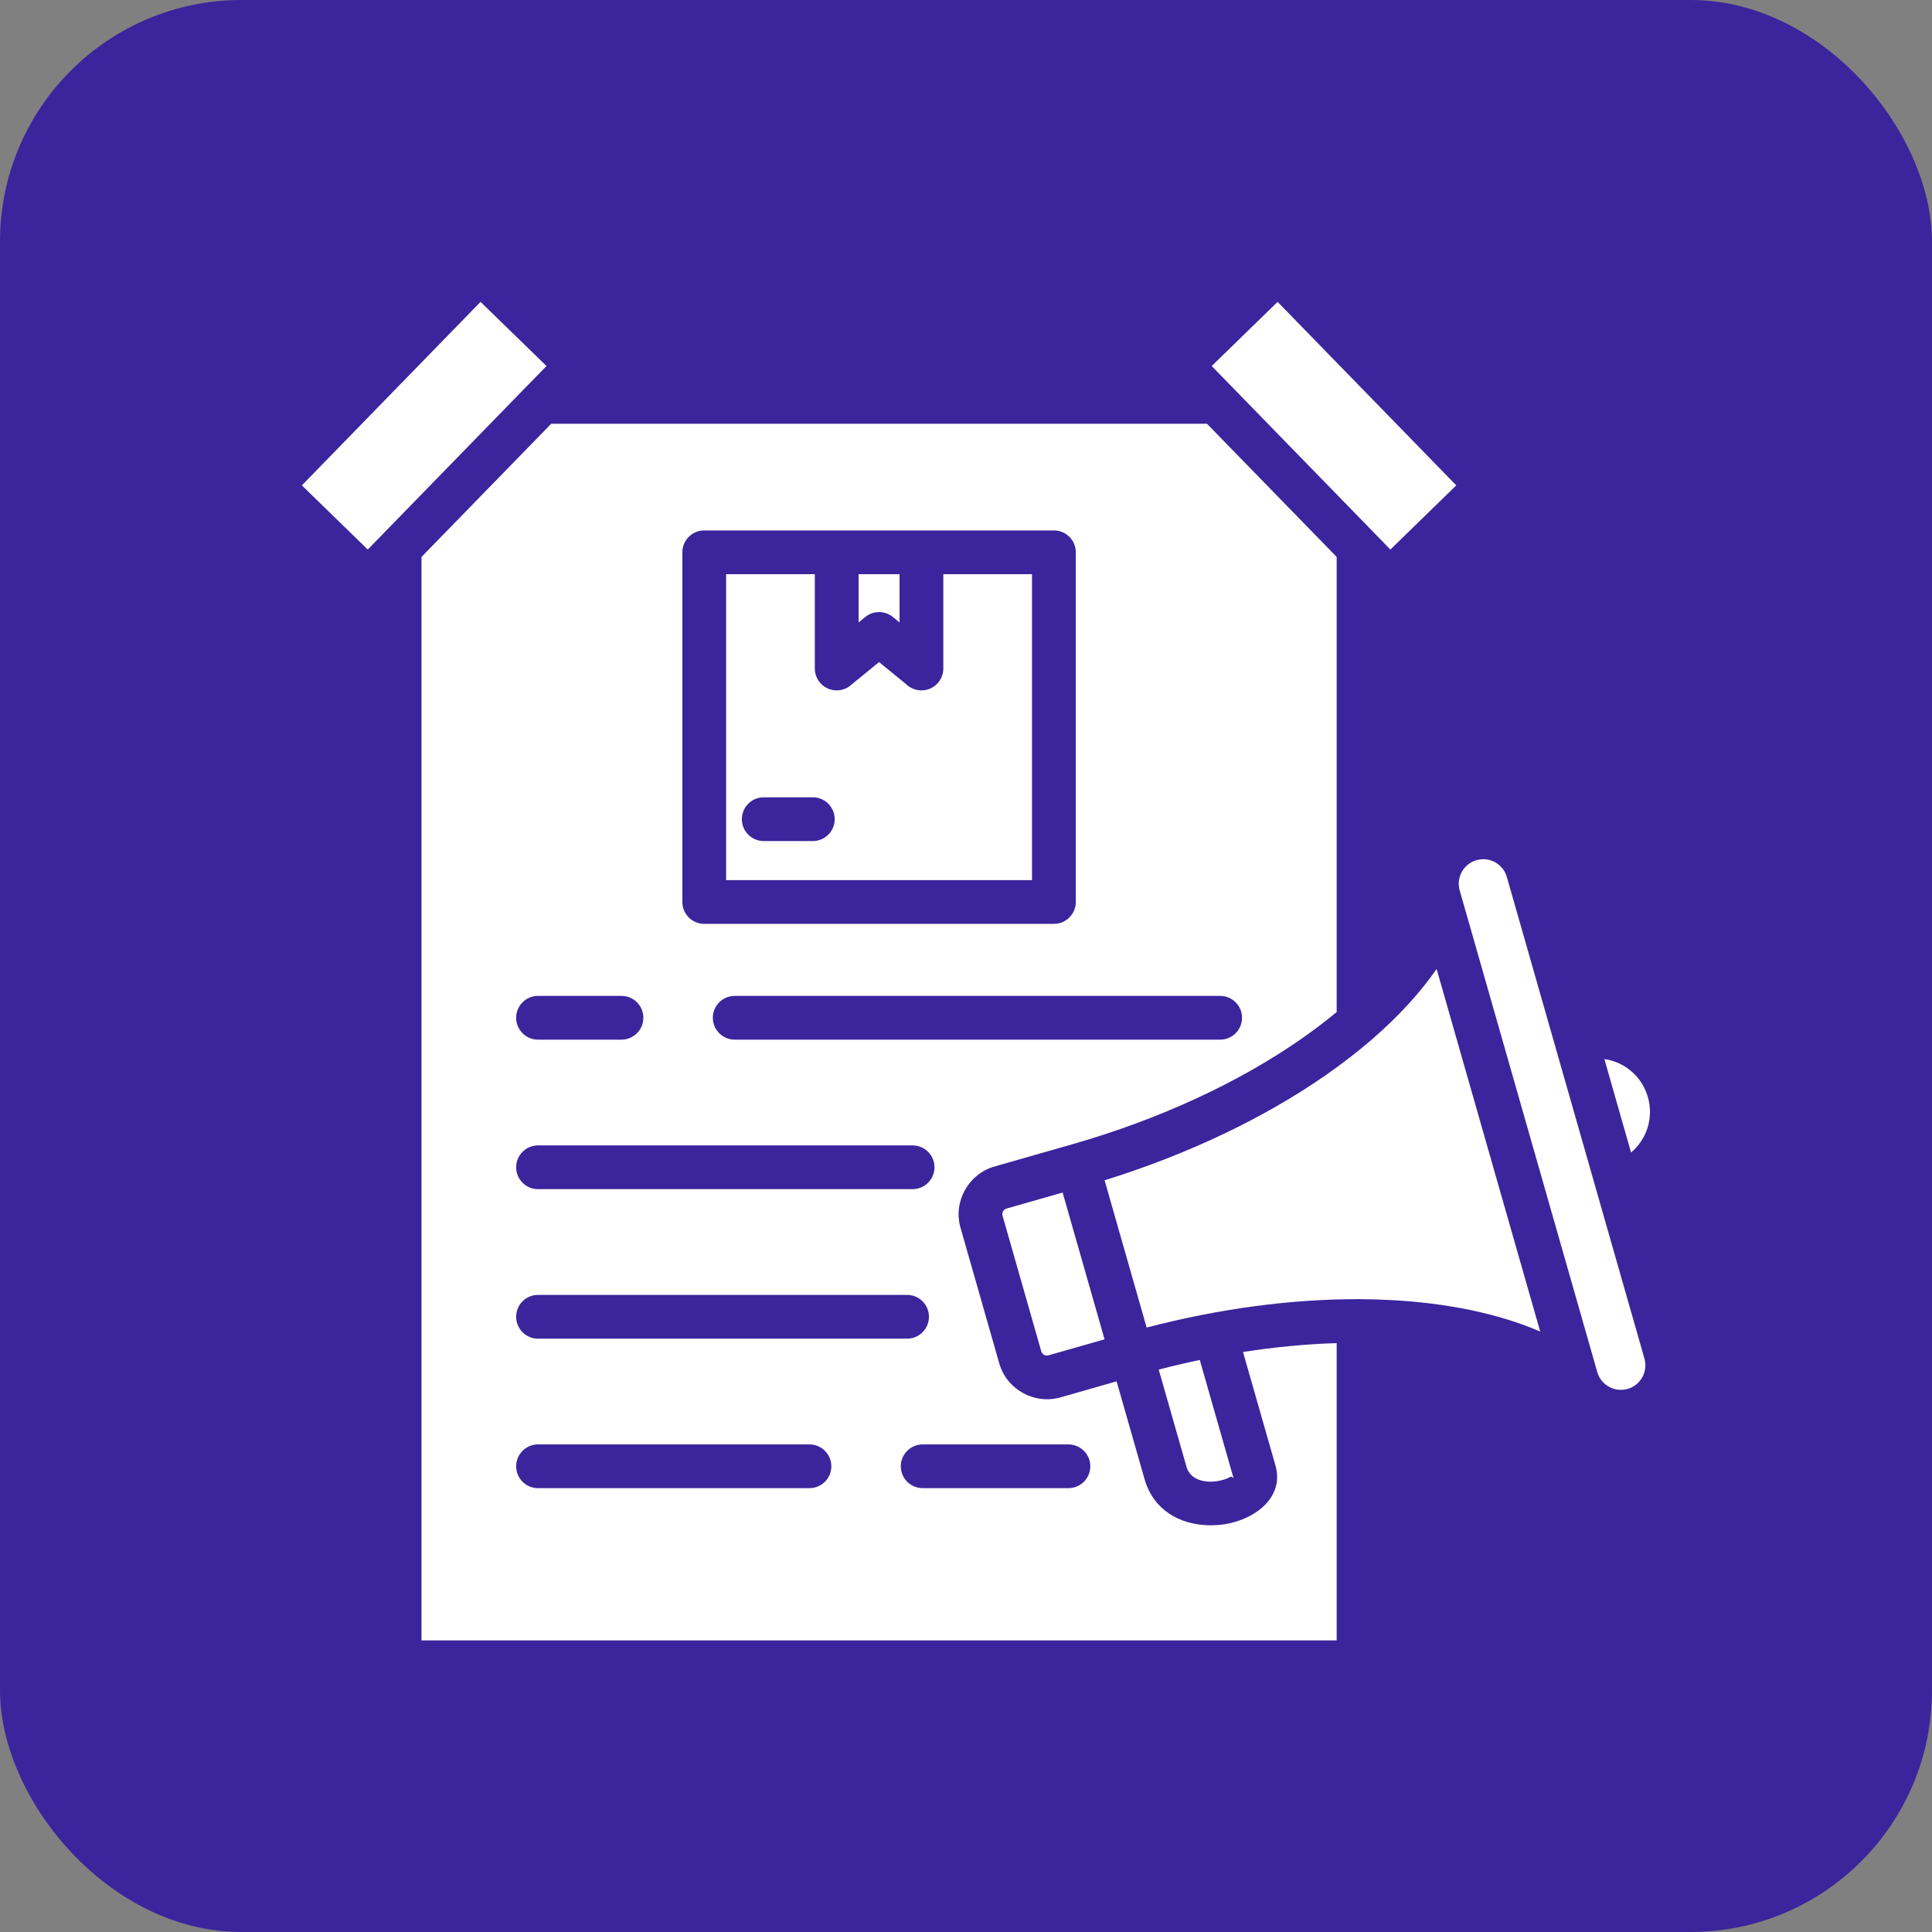 <svg width="64" height="64" viewBox="0 0 64 64" fill="none" xmlns="http://www.w3.org/2000/svg">
<rect x="0" y="0" width="64" height="64" fill="#808080" stroke="none"/>
<rect width="64" height="64" rx="8" fill="#3B259C"/>
<g clip-path="url(#clip0_115_476)">
<path fill-rule="evenodd" clip-rule="evenodd" d="M35.202 39.504L33.342 40.035C33.291 40.05 33.251 40.083 33.227 40.127C33.204 40.169 33.196 40.222 33.211 40.274L34.494 44.766C34.509 44.817 34.543 44.857 34.586 44.881C34.628 44.904 34.681 44.912 34.733 44.897L36.59 44.367L35.201 39.505L35.202 39.504ZM49.53 28.565C49.349 28.464 49.129 28.432 48.913 28.494H48.911C48.696 28.556 48.526 28.7 48.425 28.881C48.324 29.062 48.293 29.283 48.355 29.499L52.912 45.452C52.974 45.667 53.117 45.838 53.299 45.938C53.48 46.039 53.7 46.071 53.916 46.01H53.917C54.132 45.948 54.303 45.804 54.403 45.623C54.504 45.441 54.536 45.22 54.474 45.004L49.916 29.051C49.855 28.836 49.711 28.666 49.53 28.565ZM54.031 38.179L53.147 35.082C53.36 35.113 53.564 35.182 53.75 35.285C54.143 35.504 54.454 35.873 54.588 36.341V36.343C54.723 36.814 54.655 37.293 54.436 37.687C54.333 37.873 54.196 38.039 54.031 38.179L54.031 38.179ZM38.384 45.37L39.305 48.593C39.401 48.928 39.717 49.068 40.042 49.081C40.175 49.087 40.314 49.072 40.447 49.04C40.571 49.011 40.679 48.97 40.761 48.92C40.806 48.894 40.872 48.998 40.858 48.948L39.744 45.05C39.295 45.145 38.84 45.251 38.384 45.37ZM23.329 17.571H34.912C35.313 17.571 35.637 17.895 35.637 18.296V29.879C35.637 30.279 35.312 30.604 34.912 30.604H23.329C22.928 30.604 22.604 30.279 22.604 29.879V18.296C22.604 17.895 22.929 17.571 23.329 17.571ZM30.022 22.669L29.12 21.932L28.218 22.669C28.088 22.794 27.911 22.87 27.717 22.87C27.316 22.87 26.992 22.546 26.992 22.146V19.021H24.054V29.155H34.187V19.021H31.249V22.146C31.249 22.546 30.924 22.87 30.524 22.87C30.329 22.87 30.152 22.794 30.022 22.669ZM28.442 20.62L28.664 20.438C28.938 20.215 29.326 20.226 29.586 20.445L29.799 20.62V19.021H28.442L28.442 20.62ZM25.299 27.861H26.926C27.326 27.861 27.651 27.537 27.651 27.137C27.651 26.736 27.326 26.412 26.926 26.412H25.299C24.899 26.412 24.575 26.736 24.575 27.137C24.575 27.537 24.899 27.861 25.299 27.861ZM45.514 34.373C46.352 33.641 47.051 32.875 47.59 32.099L51.021 44.109C49.646 43.516 47.941 43.16 46.029 43.064C45.711 43.048 45.388 43.039 45.059 43.037C45.04 43.036 45.021 43.035 45.002 43.035C44.984 43.035 44.967 43.036 44.949 43.037C42.801 43.036 40.426 43.34 37.984 43.977L36.591 39.099C39.415 38.221 41.918 37.004 43.906 35.624C44.457 35.241 44.969 34.845 45.44 34.438C45.466 34.419 45.49 34.397 45.514 34.374L45.514 34.373ZM15.919 10L10 16.079L12.183 18.204L12.683 17.691C12.705 17.663 12.73 17.638 12.757 17.614L17.4 12.846C17.423 12.818 17.449 12.792 17.476 12.769L18.103 12.125L15.919 10ZM48.241 16.079L42.322 10L40.139 12.125L40.766 12.769C40.793 12.793 40.818 12.818 40.841 12.846L45.484 17.614C45.51 17.638 45.535 17.664 45.558 17.691L46.058 18.204L48.241 16.079ZM44.279 18.449V33.525C43.907 33.833 43.507 34.137 43.081 34.433C41.059 35.837 38.461 37.064 35.516 37.907L32.946 38.641C32.512 38.765 32.169 39.055 31.964 39.423C31.759 39.792 31.694 40.237 31.818 40.669L33.101 45.162C33.225 45.596 33.516 45.939 33.884 46.144C34.252 46.348 34.697 46.413 35.13 46.29L36.989 45.759L37.912 48.989C38.215 50.048 39.096 50.488 39.986 50.525C40.261 50.537 40.533 50.509 40.782 50.45C41.041 50.388 41.288 50.289 41.504 50.16C42.105 49.801 42.447 49.234 42.252 48.55L41.177 44.787C42.247 44.62 43.287 44.523 44.279 44.492V54.34H13.963V18.449L18.259 14.038H39.983L44.279 18.449ZM24.339 34.44H40.42C40.82 34.44 41.144 34.115 41.144 33.715C41.144 33.315 40.82 32.99 40.42 32.99H24.339C23.938 32.99 23.614 33.315 23.614 33.715C23.614 34.115 23.939 34.44 24.339 34.44ZM17.823 34.44H20.587C20.988 34.44 21.312 34.115 21.312 33.715C21.312 33.315 20.988 32.99 20.587 32.99H17.823C17.422 32.99 17.098 33.315 17.098 33.715C17.098 34.115 17.423 34.44 17.823 34.44ZM17.823 39.392H30.231C30.631 39.392 30.956 39.068 30.956 38.667C30.956 38.267 30.631 37.943 30.231 37.943H17.823C17.422 37.943 17.098 38.267 17.098 38.667C17.098 39.068 17.423 39.392 17.823 39.392ZM17.823 44.345H30.048C30.449 44.345 30.773 44.02 30.773 43.62C30.773 43.22 30.448 42.895 30.048 42.895H17.823C17.422 42.895 17.098 43.22 17.098 43.62C17.098 44.02 17.423 44.345 17.823 44.345ZM30.565 49.297H35.393C35.794 49.297 36.118 48.973 36.118 48.573C36.118 48.173 35.793 47.848 35.393 47.848H30.565C30.165 47.848 29.84 48.173 29.84 48.573C29.84 48.973 30.165 49.297 30.565 49.297ZM17.823 49.297H26.814C27.215 49.297 27.539 48.973 27.539 48.573C27.539 48.173 27.214 47.848 26.814 47.848H17.823C17.422 47.848 17.098 48.173 17.098 48.573C17.098 48.973 17.423 49.297 17.823 49.297Z" fill="white"/>
</g>
<defs>
<clipPath id="clip0_115_476">
<rect width="48" height="48" fill="white" transform="translate(8.5 8)"/>
</clipPath>
</defs>
</svg>
